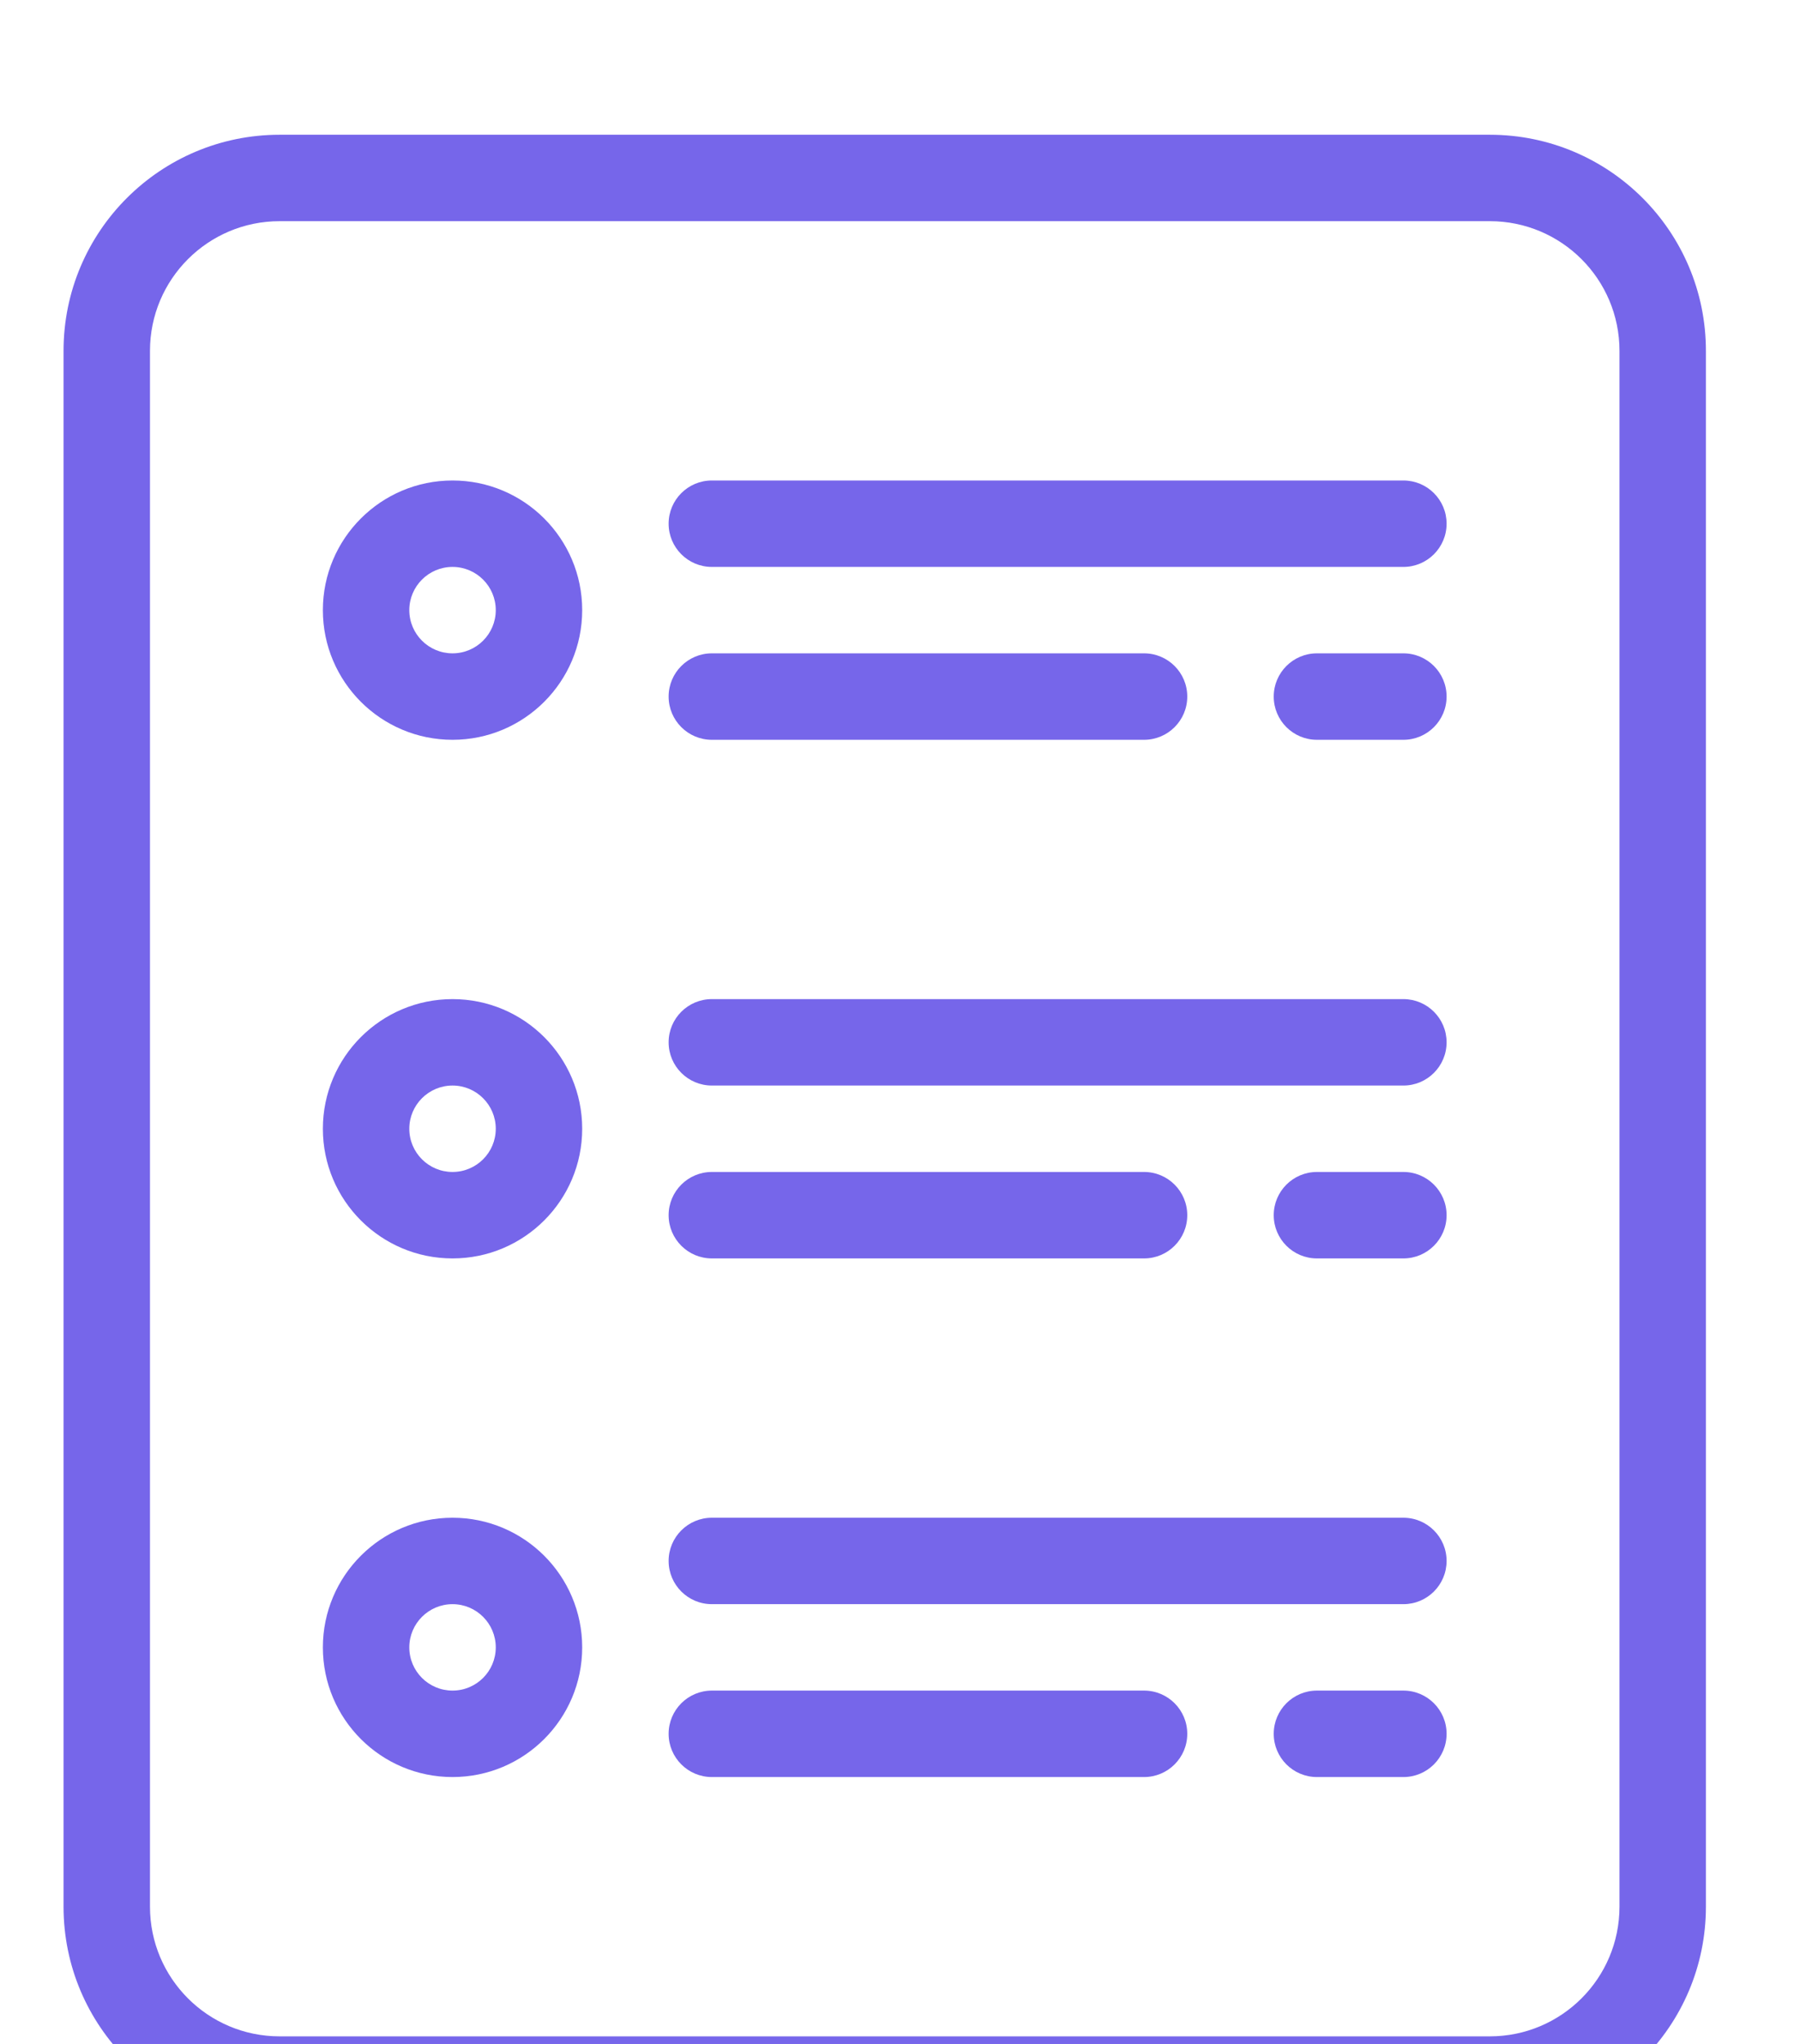 <svg width="59" height="67" viewBox="0 0 59 67" fill="none" xmlns="http://www.w3.org/2000/svg">
<g filter="url(#filter0_d_184_2161)">
<path fill-rule="evenodd" clip-rule="evenodd" d="M55.916 7.5C55.916 3.588 52.744 0.417 48.833 0.417C39.021 0.417 18.978 0.417 9.166 0.417C5.255 0.417 2.083 3.588 2.083 7.5V58.5C2.083 62.411 5.255 65.583 9.166 65.583H48.833C52.744 65.583 55.916 62.411 55.916 58.5V7.5ZM53.083 7.5V58.5C53.083 60.847 51.18 62.75 48.833 62.75H9.166C6.819 62.75 4.916 60.847 4.916 58.5C4.916 46.647 4.916 19.353 4.916 7.5C4.916 5.152 6.819 3.25 9.166 3.25H48.833C51.18 3.25 53.083 5.152 53.083 7.5Z" fill="#7666EA"/>
<path fill-rule="evenodd" clip-rule="evenodd" d="M14.833 11.75C12.487 11.75 10.583 13.654 10.583 16C10.583 18.346 12.487 20.25 14.833 20.25C17.179 20.25 19.083 18.346 19.083 16C19.083 13.654 17.179 11.75 14.833 11.75ZM14.833 14.583C15.615 14.583 16.25 15.218 16.25 16C16.25 16.782 15.615 17.416 14.833 17.416C14.051 17.416 13.416 16.782 13.416 16C13.416 15.218 14.051 14.583 14.833 14.583Z" fill="#7666EA"/>
<path fill-rule="evenodd" clip-rule="evenodd" d="M14.833 28.75C12.487 28.75 10.583 30.654 10.583 33C10.583 35.346 12.487 37.25 14.833 37.25C17.179 37.25 19.083 35.346 19.083 33C19.083 30.654 17.179 28.75 14.833 28.75ZM14.833 31.583C15.615 31.583 16.25 32.218 16.25 33C16.25 33.782 15.615 34.416 14.833 34.416C14.051 34.416 13.416 33.782 13.416 33C13.416 32.218 14.051 31.583 14.833 31.583Z" fill="#7666EA"/>
<path fill-rule="evenodd" clip-rule="evenodd" d="M14.833 45.75C12.487 45.75 10.583 47.654 10.583 50C10.583 52.346 12.487 54.25 14.833 54.25C17.179 54.25 19.083 52.346 19.083 50C19.083 47.654 17.179 45.75 14.833 45.75ZM14.833 48.583C15.615 48.583 16.25 49.218 16.25 50C16.25 50.782 15.615 51.416 14.833 51.416C14.051 51.416 13.416 50.782 13.416 50C13.416 49.218 14.051 48.583 14.833 48.583Z" fill="#7666EA"/>
<path fill-rule="evenodd" clip-rule="evenodd" d="M23.333 14.583H46C46.782 14.583 47.416 13.948 47.416 13.166C47.416 12.384 46.782 11.75 46 11.75H23.333C22.551 11.75 21.916 12.384 21.916 13.166C21.916 13.948 22.551 14.583 23.333 14.583Z" fill="#7666EA"/>
<path fill-rule="evenodd" clip-rule="evenodd" d="M23.333 31.583H46C46.782 31.583 47.416 30.948 47.416 30.166C47.416 29.384 46.782 28.75 46 28.75H23.333C22.551 28.75 21.916 29.384 21.916 30.166C21.916 30.948 22.551 31.583 23.333 31.583Z" fill="#7666EA"/>
<path fill-rule="evenodd" clip-rule="evenodd" d="M23.333 48.583H46C46.782 48.583 47.416 47.949 47.416 47.166C47.416 46.385 46.782 45.75 46 45.75H23.333C22.551 45.75 21.916 46.385 21.916 47.166C21.916 47.949 22.551 48.583 23.333 48.583Z" fill="#7666EA"/>
<path fill-rule="evenodd" clip-rule="evenodd" d="M23.333 20.25H37.5C38.282 20.25 38.916 19.615 38.916 18.833C38.916 18.051 38.282 17.416 37.5 17.416H23.333C22.551 17.416 21.916 18.051 21.916 18.833C21.916 19.615 22.551 20.25 23.333 20.25Z" fill="#7666EA"/>
<path fill-rule="evenodd" clip-rule="evenodd" d="M23.333 37.25H37.5C38.282 37.25 38.916 36.615 38.916 35.833C38.916 35.051 38.282 34.416 37.5 34.416H23.333C22.551 34.416 21.916 35.051 21.916 35.833C21.916 36.615 22.551 37.25 23.333 37.25Z" fill="#7666EA"/>
<path fill-rule="evenodd" clip-rule="evenodd" d="M23.333 54.25H37.5C38.282 54.25 38.916 53.615 38.916 52.833C38.916 52.051 38.282 51.416 37.5 51.416H23.333C22.551 51.416 21.916 52.051 21.916 52.833C21.916 53.615 22.551 54.25 23.333 54.25Z" fill="#7666EA"/>
<path fill-rule="evenodd" clip-rule="evenodd" d="M46 17.416H43.166C42.384 17.416 41.75 18.051 41.75 18.833C41.75 19.615 42.384 20.25 43.166 20.25H46C46.782 20.25 47.416 19.615 47.416 18.833C47.416 18.051 46.782 17.416 46 17.416Z" fill="#7666EA"/>
<path fill-rule="evenodd" clip-rule="evenodd" d="M46 34.416H43.166C42.384 34.416 41.75 35.051 41.75 35.833C41.75 36.615 42.384 37.25 43.166 37.25H46C46.782 37.25 47.416 36.615 47.416 35.833C47.416 35.051 46.782 34.416 46 34.416Z" fill="#7666EA"/>
<path fill-rule="evenodd" clip-rule="evenodd" d="M46 51.416H43.166C42.384 51.416 41.75 52.051 41.75 52.833C41.75 53.615 42.384 54.25 43.166 54.25H46C46.782 54.25 47.416 53.615 47.416 52.833C47.416 52.051 46.782 51.416 46 51.416Z" fill="#7666EA"/>
</g>
<defs>
<filter id="filter0_d_184_2161" x="-1.917" y="0.417" width="61.833" height="73.167" filterUnits="userSpaceOnUse" color-interpolation-filters="sRGB">
<feFlood flood-opacity="0" result="BackgroundImageFix"/>
<feColorMatrix in="SourceAlpha" type="matrix" values="0 0 0 0 0 0 0 0 0 0 0 0 0 0 0 0 0 0 127 0" result="hardAlpha"/>
<feOffset dy="4"/>
<feGaussianBlur stdDeviation="2"/>
<feComposite in2="hardAlpha" operator="out"/>
<feColorMatrix type="matrix" values="0 0 0 0 0 0 0 0 0 0 0 0 0 0 0 0 0 0 0.25 0"/>
<feBlend mode="normal" in2="BackgroundImageFix" result="effect1_dropShadow_184_2161"/>
<feBlend mode="normal" in="SourceGraphic" in2="effect1_dropShadow_184_2161" result="shape"/>
</filter>
</defs>
</svg>
